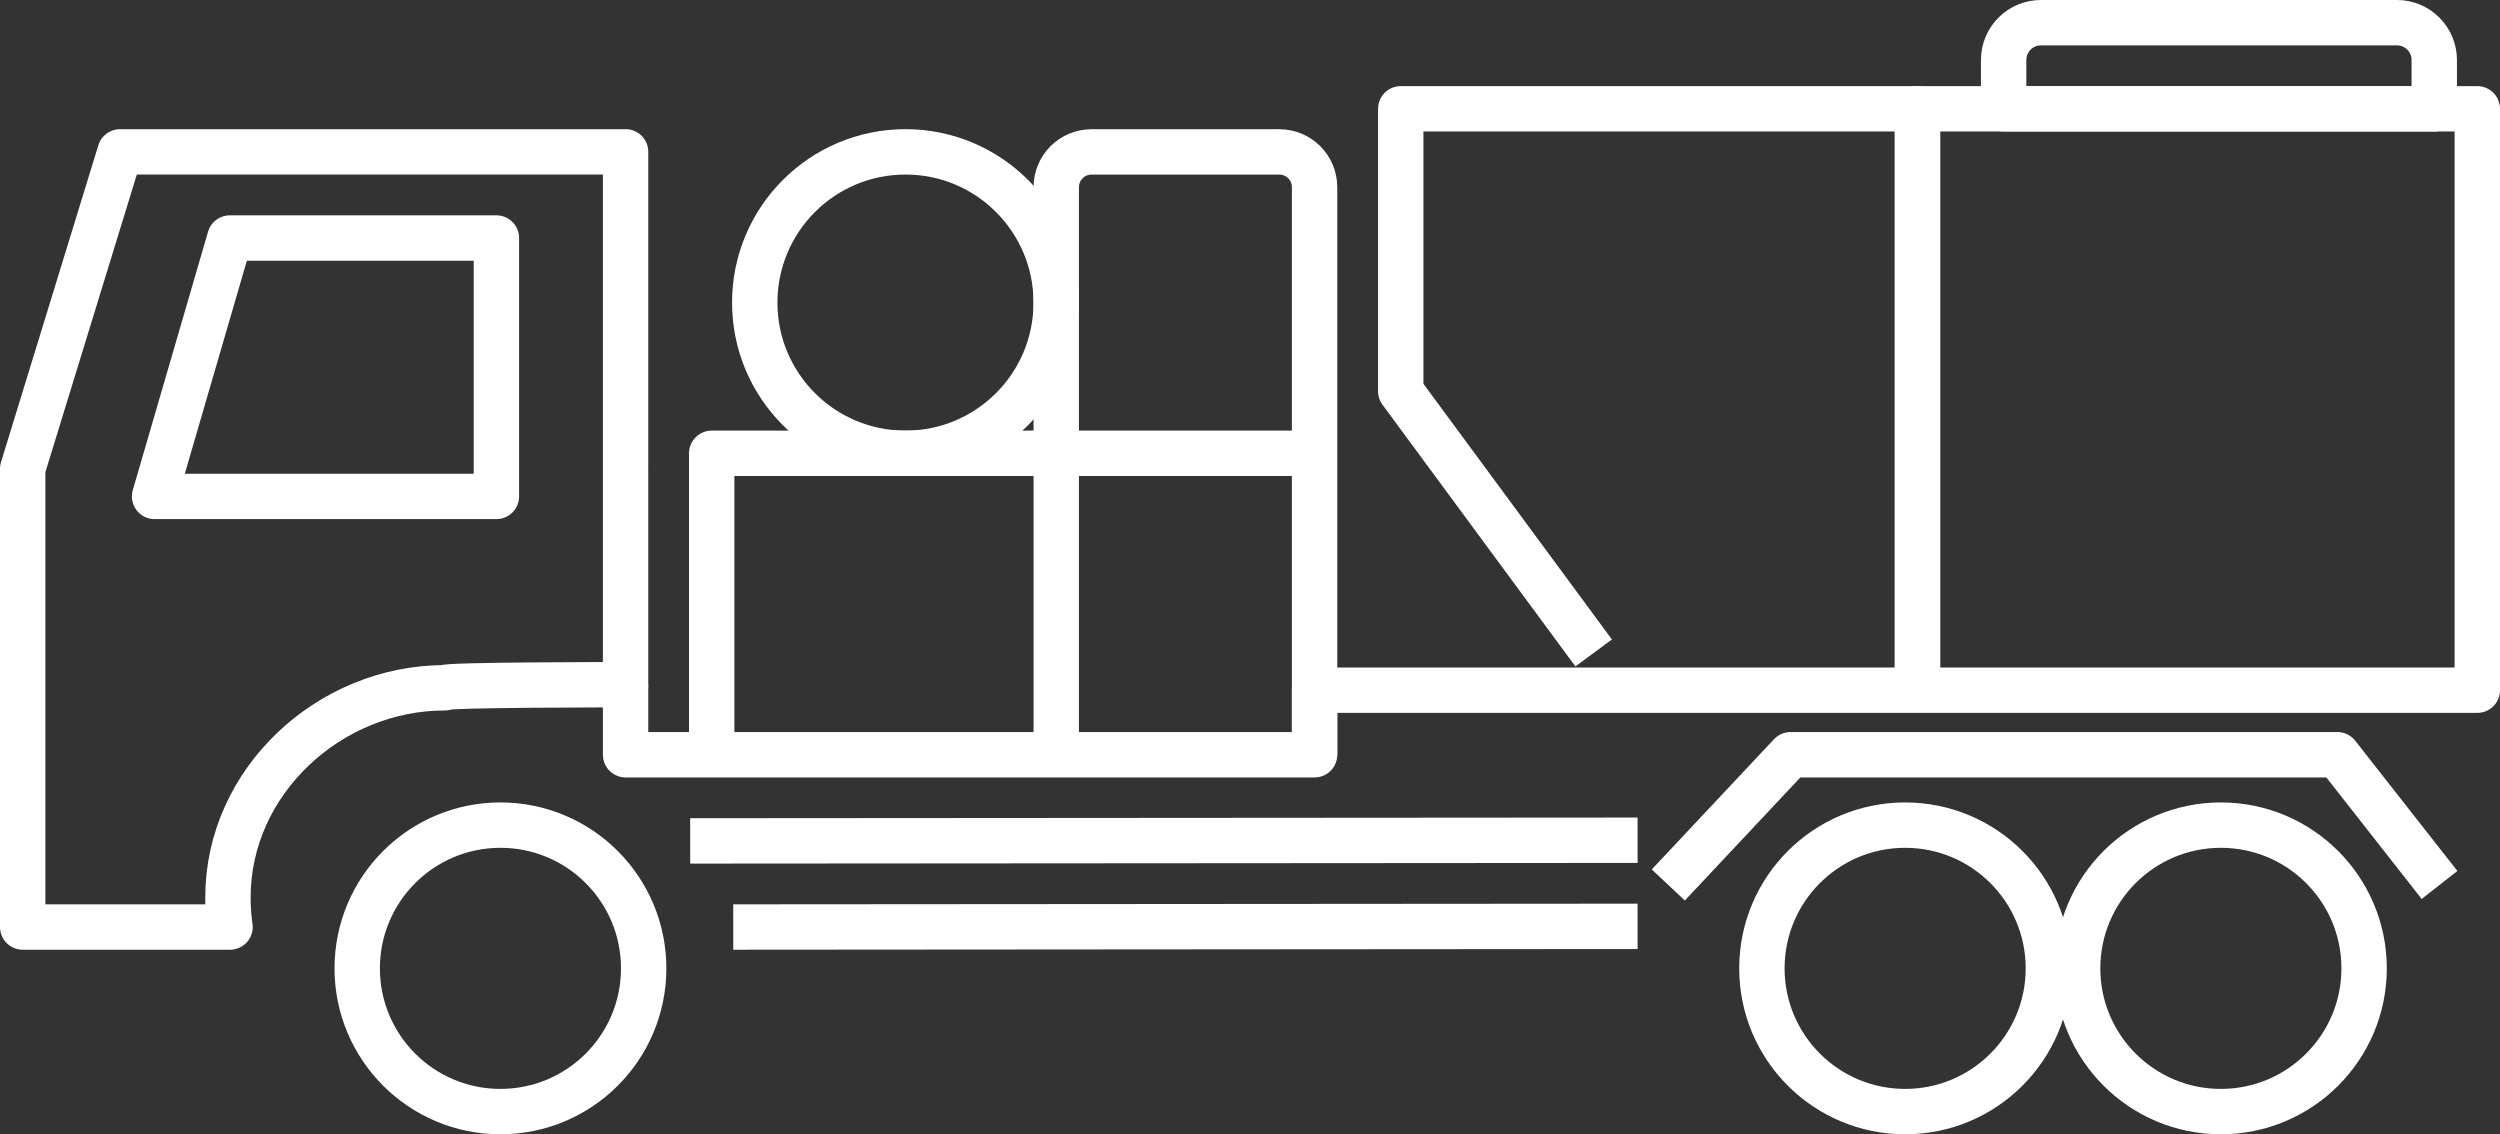 <?xml version="1.0" encoding="UTF-8"?><svg id="_レイヤー_2" xmlns="http://www.w3.org/2000/svg" width="55.101" height="25" viewBox="0 0 55.101 25"><rect x="0" y="0" width="55.101" height="25" fill="#333333" stroke="none"/><defs><style>.cls-1{fill:none;stroke:#fff;stroke-linejoin:round;}</style></defs><g id="home"><path class="cls-1" d="M.5,20.432h4.57c-.031-.213-.046-.432-.046-.654,0-2.551,2.228-4.619,4.782-4.619-.103-.068,3.982-.068,3.982-.068V3.347H2.646L.5,10.333v10.099Z"/><circle class="cls-1" cx="41.99" cy="21.343" r="3.157"/><circle class="cls-1" cx="48.949" cy="21.343" r="3.157"/><polyline class="cls-1" points="36.77 19.505 39.464 16.635 51.517 16.635 53.768 19.505"/><line class="cls-1" x1="16.161" y1="20.432" x2="36.093" y2="20.417"/><line class="cls-1" x1="15.212" y1="18.534" x2="36.093" y2="18.519"/><polygon class="cls-1" points="5.066 5.246 3.407 10.941 10.941 10.941 10.941 5.246 5.066 5.246"/><polyline class="cls-1" points="29.449 9.991 15.686 9.991 15.686 16.635"/><circle class="cls-1" cx="19.957" cy="6.669" r="3.322"/><path class="cls-1" d="M23.28,16.635V4.126c0-.43.348-.778.778-.778h4.138c.43,0,.778.348.778.778v12.51"/><polyline class="cls-1" points="42.262 15.212 42.262 2.398 54.601 2.398 54.601 15.212 28.974 15.212 28.974 16.635 13.788 16.635 13.788 15.091"/><polyline class="cls-1" points="35.125 14.391 30.873 8.624 30.873 2.398 42.262 2.398 42.262 14.737"/><circle class="cls-1" cx="11.03" cy="21.343" r="3.157"/><path class="cls-1" d="M44.983.5h7.847c.454,0,.822.368.822.822v1.076h-9.491v-1.076c0-.454.368-.822.822-.822Z"/></g></svg>